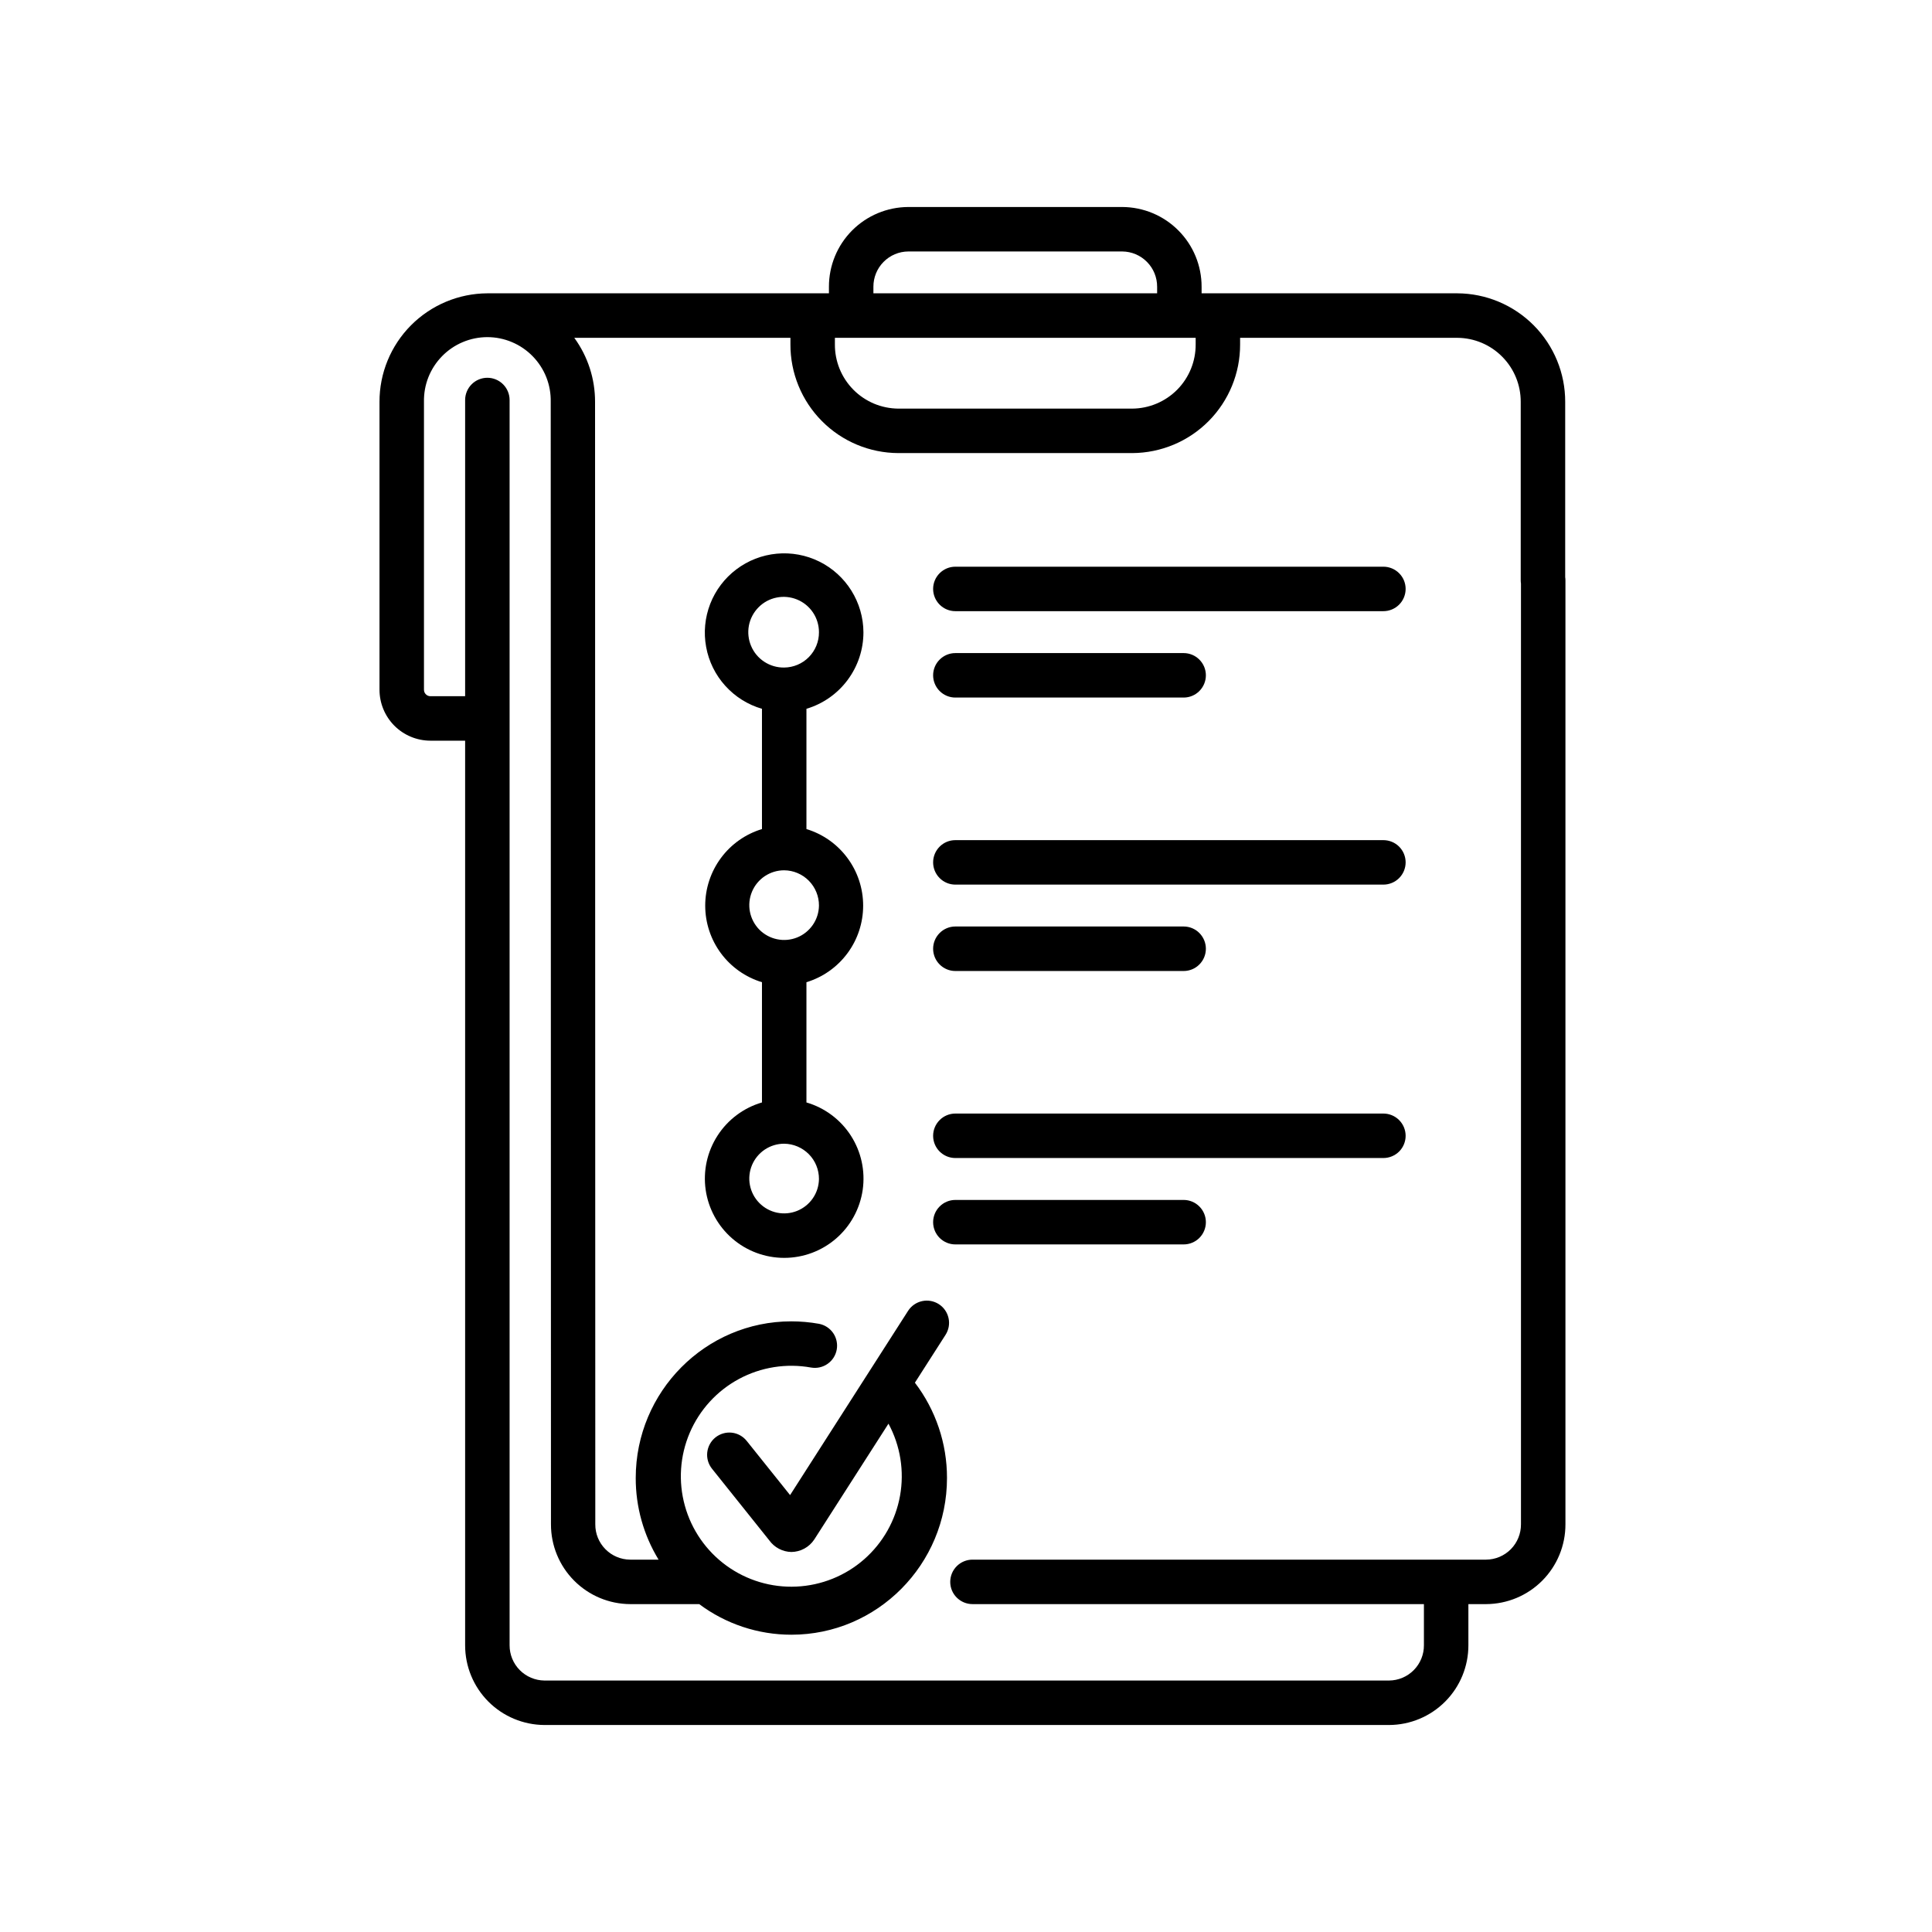 <svg width="56" height="56" viewBox="0 0 56 56" fill="none" xmlns="http://www.w3.org/2000/svg">
<g clip-path="url(#clip0_1_1803)">
<path d="M25.027 18.325C25.025 17.899 24.904 17.482 24.678 17.12C24.452 16.758 24.13 16.466 23.748 16.277C23.366 16.088 22.938 16.009 22.514 16.049C22.089 16.089 21.684 16.246 21.344 16.503C21.003 16.76 20.741 17.106 20.586 17.503C20.432 17.901 20.39 18.333 20.468 18.753C20.544 19.172 20.736 19.562 21.022 19.878C21.308 20.195 21.676 20.426 22.086 20.545V24.031C21.61 24.175 21.193 24.469 20.897 24.869C20.601 25.269 20.441 25.753 20.441 26.25C20.441 26.748 20.601 27.232 20.897 27.632C21.193 28.031 21.61 28.325 22.086 28.47V31.955C21.555 32.11 21.097 32.452 20.798 32.917C20.498 33.382 20.376 33.939 20.454 34.487C20.533 35.035 20.806 35.536 21.224 35.898C21.642 36.261 22.177 36.46 22.73 36.46C23.284 36.46 23.818 36.261 24.236 35.898C24.654 35.536 24.927 35.035 25.006 34.487C25.084 33.939 24.962 33.382 24.663 32.917C24.363 32.452 23.906 32.11 23.375 31.955V28.47C23.851 28.325 24.267 28.031 24.563 27.632C24.86 27.232 25.019 26.748 25.019 26.25C25.019 25.753 24.86 25.269 24.563 24.869C24.267 24.469 23.851 24.175 23.375 24.031V20.545C23.853 20.402 24.272 20.109 24.569 19.709C24.867 19.309 25.028 18.824 25.027 18.325ZM23.738 34.175C23.735 34.374 23.674 34.568 23.561 34.732C23.449 34.896 23.29 35.023 23.105 35.098C22.921 35.172 22.718 35.19 22.523 35.15C22.328 35.109 22.15 35.012 22.01 34.87C21.87 34.728 21.775 34.548 21.737 34.353C21.699 34.157 21.72 33.955 21.797 33.771C21.874 33.588 22.003 33.431 22.169 33.32C22.335 33.21 22.529 33.151 22.729 33.151C22.998 33.154 23.255 33.263 23.445 33.455C23.634 33.646 23.739 33.905 23.738 34.175ZM23.738 26.25C23.735 26.45 23.674 26.643 23.561 26.807C23.448 26.971 23.29 27.099 23.105 27.173C22.92 27.247 22.718 27.265 22.523 27.224C22.328 27.184 22.149 27.086 22.009 26.945C21.87 26.803 21.775 26.623 21.737 26.427C21.699 26.232 21.72 26.03 21.797 25.846C21.874 25.662 22.003 25.506 22.169 25.395C22.335 25.285 22.529 25.226 22.729 25.226C22.998 25.228 23.256 25.337 23.445 25.529C23.634 25.721 23.74 25.981 23.738 26.25ZM22.729 19.349C22.525 19.352 22.326 19.294 22.155 19.183C21.985 19.072 21.851 18.913 21.772 18.726C21.692 18.54 21.67 18.333 21.707 18.133C21.745 17.934 21.842 17.75 21.985 17.605C22.127 17.46 22.31 17.361 22.509 17.321C22.708 17.28 22.915 17.3 23.103 17.377C23.291 17.454 23.452 17.585 23.565 17.754C23.678 17.923 23.738 18.122 23.738 18.325C23.74 18.595 23.634 18.854 23.445 19.046C23.256 19.238 22.998 19.347 22.729 19.349Z" fill="black"/>
<path d="M34.309 34.781H27.691C27.52 34.781 27.357 34.849 27.236 34.97C27.115 35.091 27.047 35.255 27.047 35.426C27.047 35.597 27.115 35.761 27.236 35.882C27.357 36.002 27.52 36.07 27.691 36.07H34.309C34.48 36.07 34.644 36.002 34.764 35.882C34.885 35.761 34.953 35.597 34.953 35.426C34.953 35.255 34.885 35.091 34.764 34.97C34.644 34.849 34.48 34.781 34.309 34.781Z" fill="black"/>
<path d="M40.098 16.426H27.691C27.52 16.426 27.357 16.494 27.236 16.615C27.115 16.735 27.047 16.899 27.047 17.07C27.047 17.241 27.115 17.405 27.236 17.526C27.357 17.647 27.52 17.715 27.691 17.715H40.098C40.269 17.715 40.433 17.647 40.554 17.526C40.675 17.405 40.743 17.241 40.743 17.07C40.743 16.899 40.675 16.735 40.554 16.615C40.433 16.494 40.269 16.426 40.098 16.426Z" fill="black"/>
<path d="M27.691 20.219H34.309C34.48 20.219 34.644 20.151 34.764 20.03C34.885 19.909 34.953 19.745 34.953 19.574C34.953 19.403 34.885 19.239 34.764 19.119C34.644 18.998 34.48 18.93 34.309 18.93H27.691C27.52 18.93 27.357 18.998 27.236 19.119C27.115 19.239 27.047 19.403 27.047 19.574C27.047 19.745 27.115 19.909 27.236 20.03C27.357 20.151 27.52 20.219 27.691 20.219Z" fill="black"/>
<path d="M45.368 16.728V11.649C45.37 10.818 45.042 10.02 44.456 9.43C43.87 8.84 43.074 8.506 42.243 8.502H34.829V8.313C34.83 7.701 34.589 7.114 34.157 6.681C33.727 6.247 33.141 6.003 32.53 6H26.326C25.715 6.003 25.13 6.247 24.698 6.681C24.267 7.114 24.026 7.701 24.027 8.313V8.502H14.126C13.295 8.506 12.499 8.84 11.912 9.43C11.326 10.02 10.998 10.818 11 11.649V19.991C11 20.382 11.155 20.757 11.43 21.034C11.706 21.311 12.08 21.467 12.471 21.469H13.482V47.687C13.481 48.299 13.722 48.885 14.153 49.319C14.584 49.752 15.169 49.997 15.78 50H40.263C40.875 49.998 41.46 49.753 41.891 49.319C42.322 48.886 42.563 48.299 42.562 47.687V46.496H43.078C43.689 46.493 44.274 46.248 44.704 45.815C45.135 45.381 45.376 44.795 45.375 44.184V16.822C45.375 16.791 45.373 16.759 45.368 16.728ZM25.316 8.313C25.315 8.043 25.42 7.784 25.61 7.592C25.799 7.4 26.056 7.291 26.326 7.289H32.53C32.8 7.291 33.057 7.4 33.246 7.592C33.436 7.784 33.541 8.043 33.54 8.313V8.502H25.316V8.313ZM24.199 9.792H34.657V9.981C34.66 10.472 34.468 10.944 34.124 11.293C33.779 11.642 33.31 11.84 32.819 11.844H26.039C25.796 11.842 25.556 11.793 25.332 11.699C25.108 11.604 24.904 11.467 24.734 11.294C24.563 11.121 24.428 10.916 24.336 10.691C24.245 10.466 24.198 10.225 24.2 9.981V9.792H24.199ZM44.086 44.184C44.087 44.453 43.982 44.712 43.793 44.904C43.603 45.096 43.346 45.205 43.076 45.207H28.188C28.017 45.207 27.853 45.275 27.732 45.396C27.611 45.517 27.543 45.681 27.543 45.852C27.543 46.023 27.611 46.187 27.732 46.307C27.853 46.428 28.017 46.496 28.188 46.496H41.273V47.687C41.275 47.957 41.169 48.216 40.98 48.408C40.791 48.6 40.533 48.709 40.263 48.711H15.78C15.511 48.708 15.253 48.599 15.064 48.407C14.875 48.216 14.77 47.957 14.771 47.687V11.595C14.771 11.424 14.703 11.26 14.582 11.139C14.461 11.018 14.297 10.95 14.126 10.95C13.956 10.95 13.791 11.018 13.671 11.139C13.55 11.26 13.482 11.424 13.482 11.595V20.18H12.471C12.422 20.179 12.376 20.158 12.342 20.123C12.307 20.088 12.289 20.041 12.289 19.991V11.649C12.284 11.405 12.327 11.162 12.417 10.934C12.507 10.707 12.642 10.5 12.813 10.325C12.984 10.15 13.188 10.011 13.414 9.916C13.639 9.821 13.881 9.772 14.126 9.772C14.371 9.772 14.613 9.821 14.838 9.916C15.064 10.011 15.268 10.15 15.439 10.325C15.61 10.5 15.745 10.707 15.835 10.934C15.925 11.162 15.968 11.405 15.963 11.649L15.97 44.184C15.969 44.795 16.21 45.382 16.641 45.815C17.072 46.249 17.657 46.494 18.269 46.496H20.267C21.039 47.073 21.977 47.384 22.94 47.383C25.426 47.383 27.449 45.346 27.449 42.841C27.451 41.843 27.124 40.872 26.519 40.078L27.407 38.691C27.499 38.547 27.531 38.373 27.494 38.206C27.457 38.039 27.356 37.893 27.212 37.801C27.068 37.709 26.893 37.677 26.726 37.714C26.559 37.751 26.413 37.852 26.321 37.996L22.901 43.336L21.644 41.766C21.537 41.632 21.382 41.546 21.212 41.527C21.042 41.508 20.872 41.558 20.738 41.664C20.605 41.771 20.519 41.927 20.5 42.097C20.481 42.267 20.53 42.437 20.637 42.571L22.297 44.647C22.37 44.749 22.467 44.834 22.578 44.892C22.69 44.951 22.813 44.983 22.939 44.985C23.07 44.983 23.199 44.95 23.314 44.887C23.429 44.825 23.527 44.735 23.6 44.626L23.611 44.609L25.753 41.266C26.098 41.904 26.216 42.641 26.088 43.355C25.96 44.07 25.593 44.719 25.047 45.198C24.502 45.676 23.809 45.955 23.084 45.988C22.36 46.022 21.645 45.808 21.057 45.382C20.47 44.956 20.044 44.343 19.851 43.644C19.657 42.944 19.707 42.2 19.992 41.532C20.277 40.865 20.78 40.314 21.419 39.97C22.058 39.626 22.795 39.51 23.509 39.639C23.677 39.668 23.849 39.63 23.988 39.532C24.128 39.435 24.223 39.286 24.253 39.119C24.283 38.952 24.246 38.779 24.15 38.639C24.053 38.499 23.906 38.403 23.738 38.371C23.474 38.324 23.205 38.3 22.936 38.3C20.45 38.3 18.427 40.336 18.427 42.841C18.425 43.676 18.655 44.495 19.089 45.207H18.264C17.995 45.205 17.737 45.096 17.548 44.904C17.358 44.712 17.253 44.453 17.255 44.184L17.248 11.649C17.25 10.982 17.039 10.331 16.646 9.792H22.911V9.981C22.908 10.814 23.236 11.614 23.823 12.205C24.409 12.796 25.206 13.13 26.039 13.133H32.819C33.651 13.129 34.447 12.796 35.033 12.206C35.619 11.616 35.947 10.817 35.945 9.986V9.792H42.242C42.731 9.795 43.2 9.992 43.544 10.341C43.889 10.689 44.081 11.16 44.079 11.649V16.822C44.079 16.853 44.081 16.884 44.086 16.914V44.184Z" fill="black"/>
<path d="M40.098 32.277H27.691C27.52 32.277 27.357 32.345 27.236 32.466C27.115 32.587 27.047 32.751 27.047 32.922C27.047 33.093 27.115 33.257 27.236 33.378C27.357 33.498 27.52 33.566 27.691 33.566H40.098C40.269 33.566 40.433 33.498 40.554 33.378C40.675 33.257 40.743 33.093 40.743 32.922C40.743 32.751 40.675 32.587 40.554 32.466C40.433 32.345 40.269 32.277 40.098 32.277Z" fill="black"/>
<path d="M27.691 28.145H34.309C34.48 28.145 34.644 28.077 34.764 27.956C34.885 27.835 34.953 27.671 34.953 27.5C34.953 27.329 34.885 27.165 34.764 27.044C34.644 26.923 34.48 26.855 34.309 26.855H27.691C27.52 26.855 27.357 26.923 27.236 27.044C27.115 27.165 27.047 27.329 27.047 27.5C27.047 27.671 27.115 27.835 27.236 27.956C27.357 28.077 27.52 28.145 27.691 28.145Z" fill="black"/>
<path d="M40.098 24.352H27.691C27.52 24.352 27.357 24.419 27.236 24.54C27.115 24.661 27.047 24.825 27.047 24.996C27.047 25.167 27.115 25.331 27.236 25.452C27.357 25.573 27.52 25.641 27.691 25.641H40.098C40.269 25.641 40.433 25.573 40.554 25.452C40.675 25.331 40.743 25.167 40.743 24.996C40.743 24.825 40.675 24.661 40.554 24.54C40.433 24.419 40.269 24.352 40.098 24.352Z" fill="black"/>
</g>
<defs>
<clipPath id="clip0_1_1803">
<rect width="34.375" height="44" fill="white" transform="translate(11 6)"/>
</clipPath>
</defs>
</svg>

